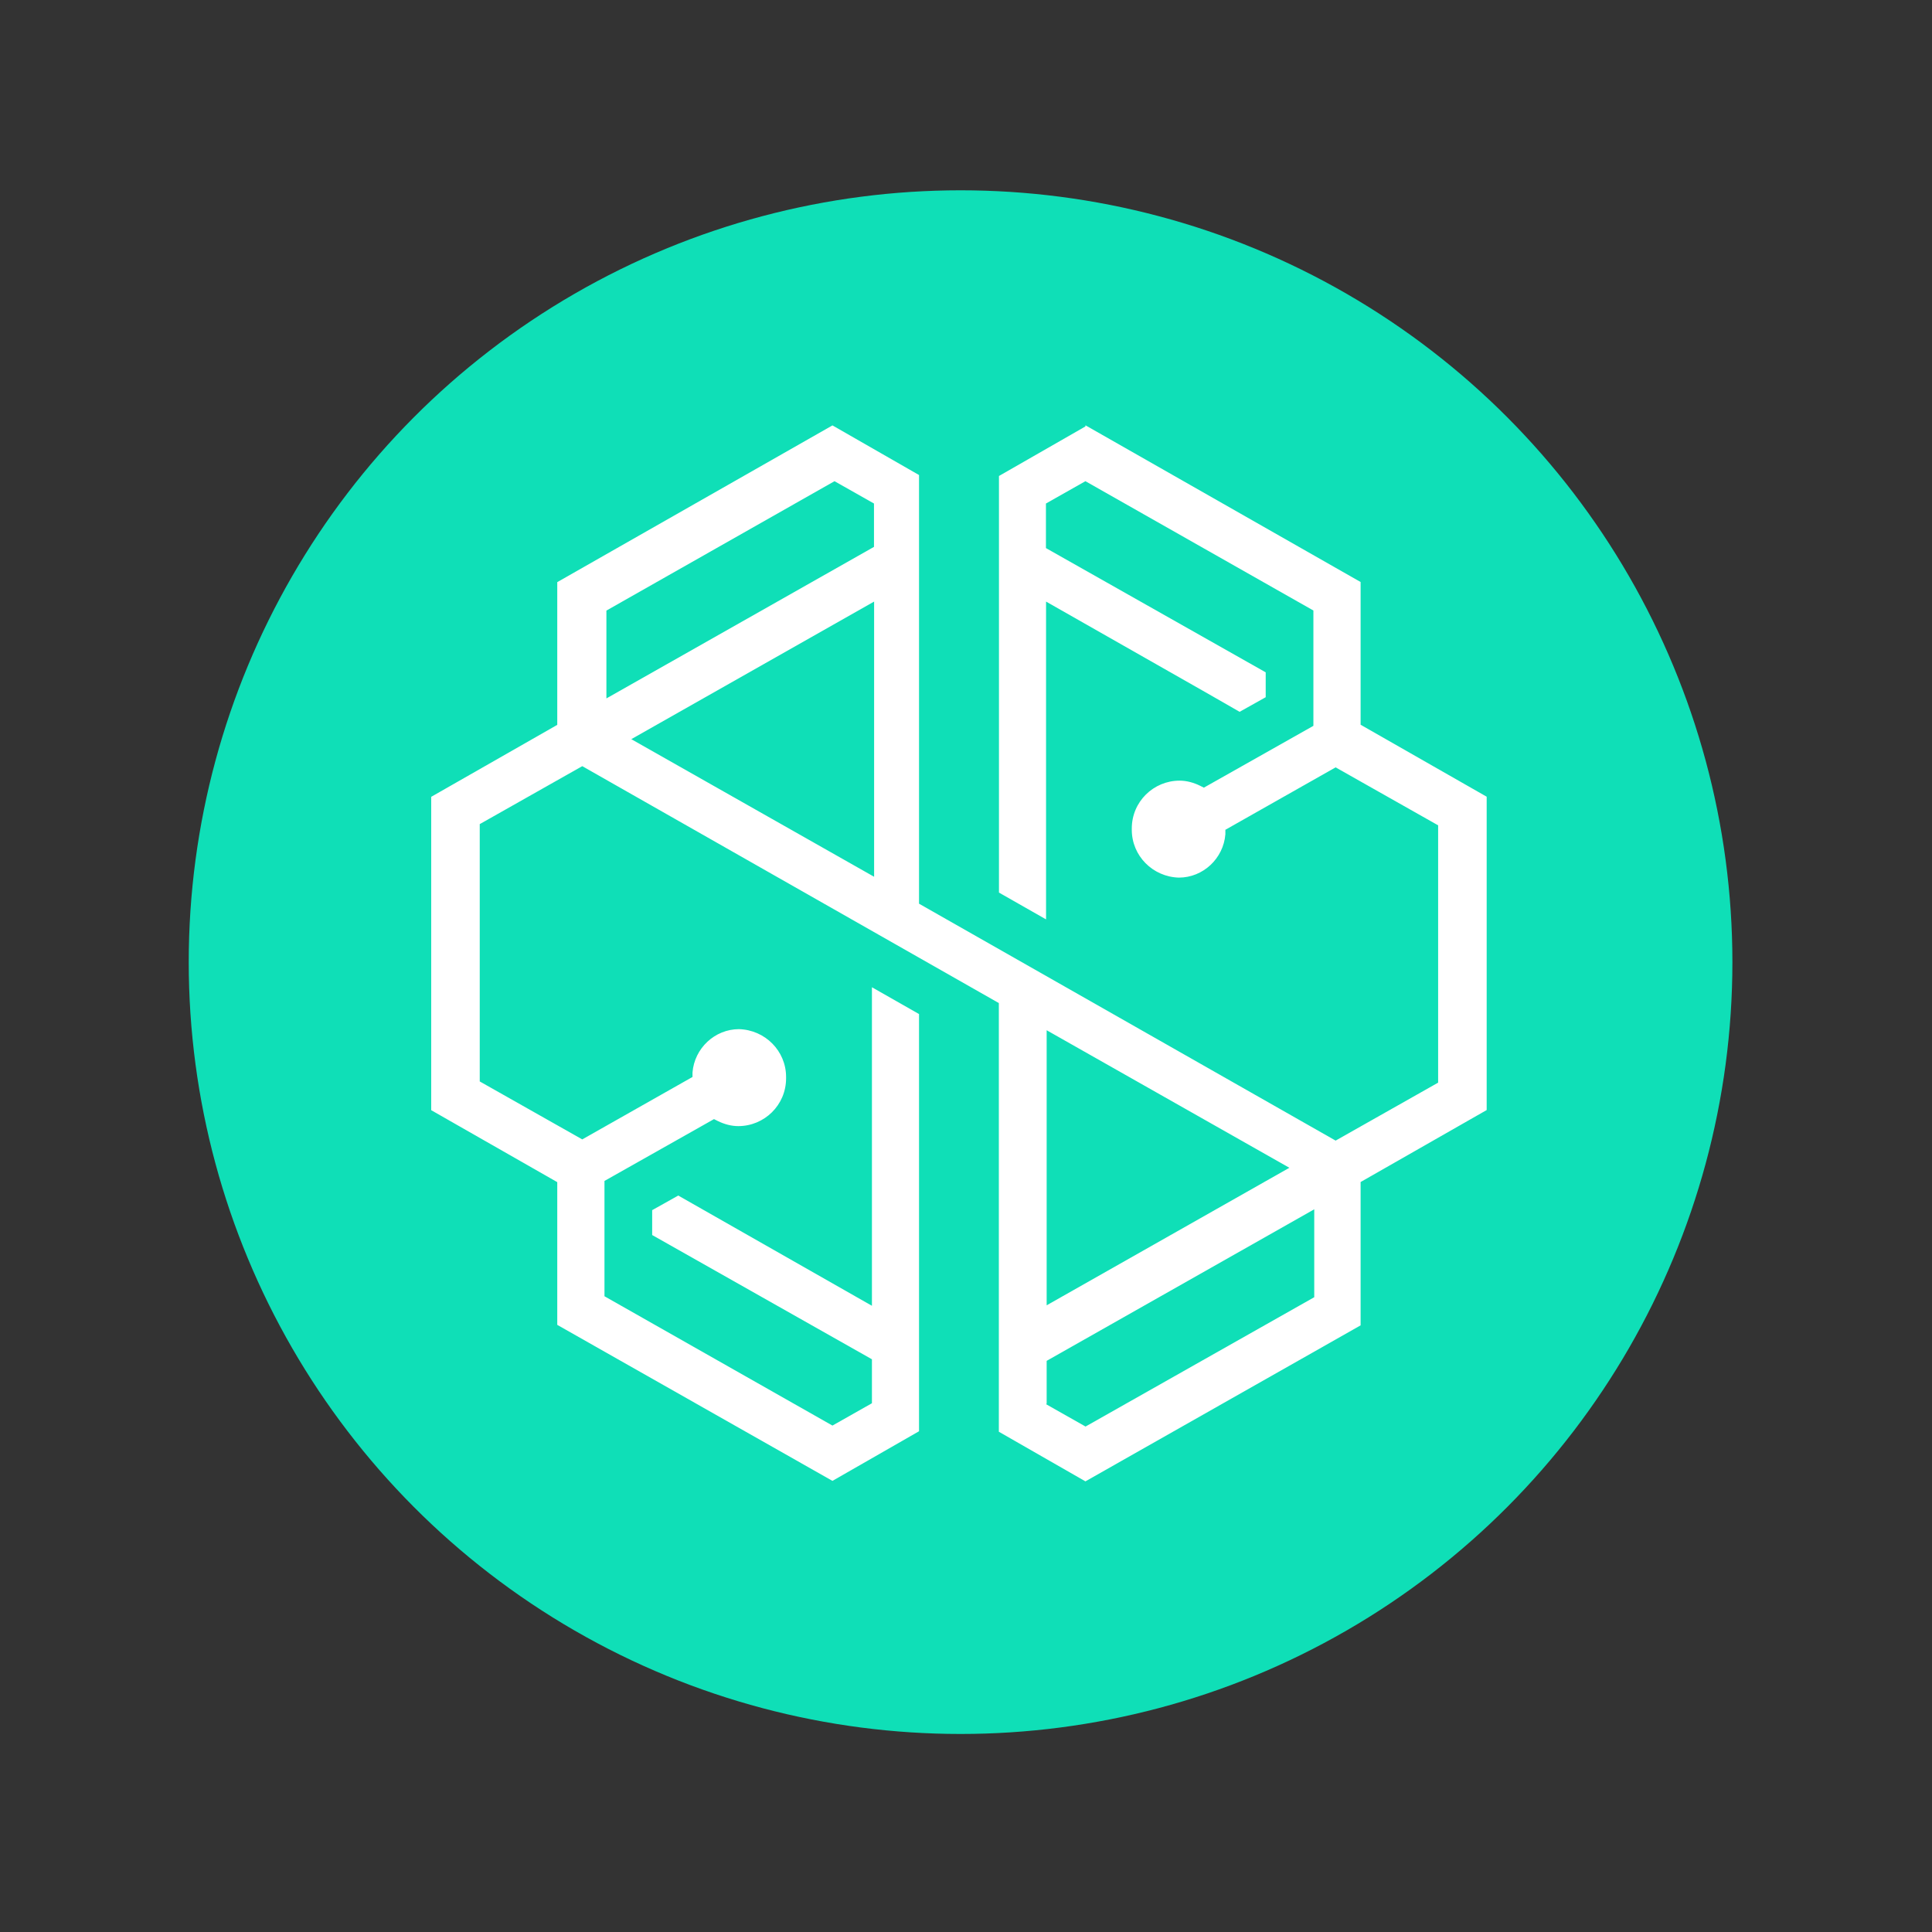 <?xml version="1.0" encoding="UTF-8"?>
<svg xmlns="http://www.w3.org/2000/svg" viewBox="0 0 160 160">
  <rect x="0" y="0" width="160" height="160" fill="#333333" stroke="none"/>
  <defs>
    <style>
      .cls-1 {
        fill: #0fdfb7;
      }

      .cls-2 {
        fill: #fff;
        fill-rule: evenodd;
      }
    </style>
  </defs>
  <g id="Layer_1" data-name="Layer 1">
    <circle class="cls-1" cx="79.55" cy="79.68" r="63.92"/>
  </g>
  <g id="Layer_2" data-name="Layer 2">
    <g id="Layer_1-2" data-name="Layer_1">
      <g id="_1577470672176" data-name=" 1577470672176">
        <path class="cls-2" d="M89.9,35.31l-7.17,4.11v34.5l3.9,2.22v-26.32l13.45,7.65h0l2.58,1.48,2.16-1.21v-2.06l-18.2-10.29v-3.69l3.27-1.85,18.88,10.71v9.55l-9.07,5.12-.32-.16c-.53-.26-1.11-.42-1.69-.42h0c-2.16,0-3.96,1.74-3.96,3.96v.11h0c0,2.16,1.74,3.9,3.9,3.96h0c2,0,3.69-1.58,3.85-3.59h0v-.37l9.13-5.17,8.49,4.8v21.31l-8.49,4.8-34.5-19.62v-35.5l-7.17-4.11-22.79,12.98v11.82l-10.44,5.96v25.95l10.44,5.96v11.82l22.79,12.92,7.17-4.11v-34.55l-3.9-2.22v26.38l-16.04-9.13-2.16,1.21v2.06l18.2,10.29v3.64l-3.27,1.85-18.88-10.71v-9.55l9.07-5.12.32.16c.53.26,1.11.42,1.69.42h0c2.16,0,3.96-1.74,3.96-3.96v-.11h0c0-2.16-1.74-3.9-3.9-3.96h0c-2,0-3.69,1.58-3.85,3.59h0v.37l-9.13,5.17-8.49-4.8v-21.31l8.49-4.8,34.5,19.62v35.5l7.17,4.11,22.79-12.92v-11.87l10.44-5.96v-25.95l-10.44-5.96v-11.82l-22.79-12.98h0v.11ZM50.23,50.56l18.88-10.71,3.27,1.85v3.59l-22.16,12.55v-7.28h0ZM52.29,61.21l20.1-11.39v22.79l-20.1-11.39h0ZM86.68,85.32l20.1,11.39-20.1,11.39v-22.79h0ZM86.68,116.23v-3.53l22.16-12.55v7.28l-18.94,10.71-3.27-1.85h0l.05-.05Z"/>
      </g>
    </g>
  </g>
</svg>